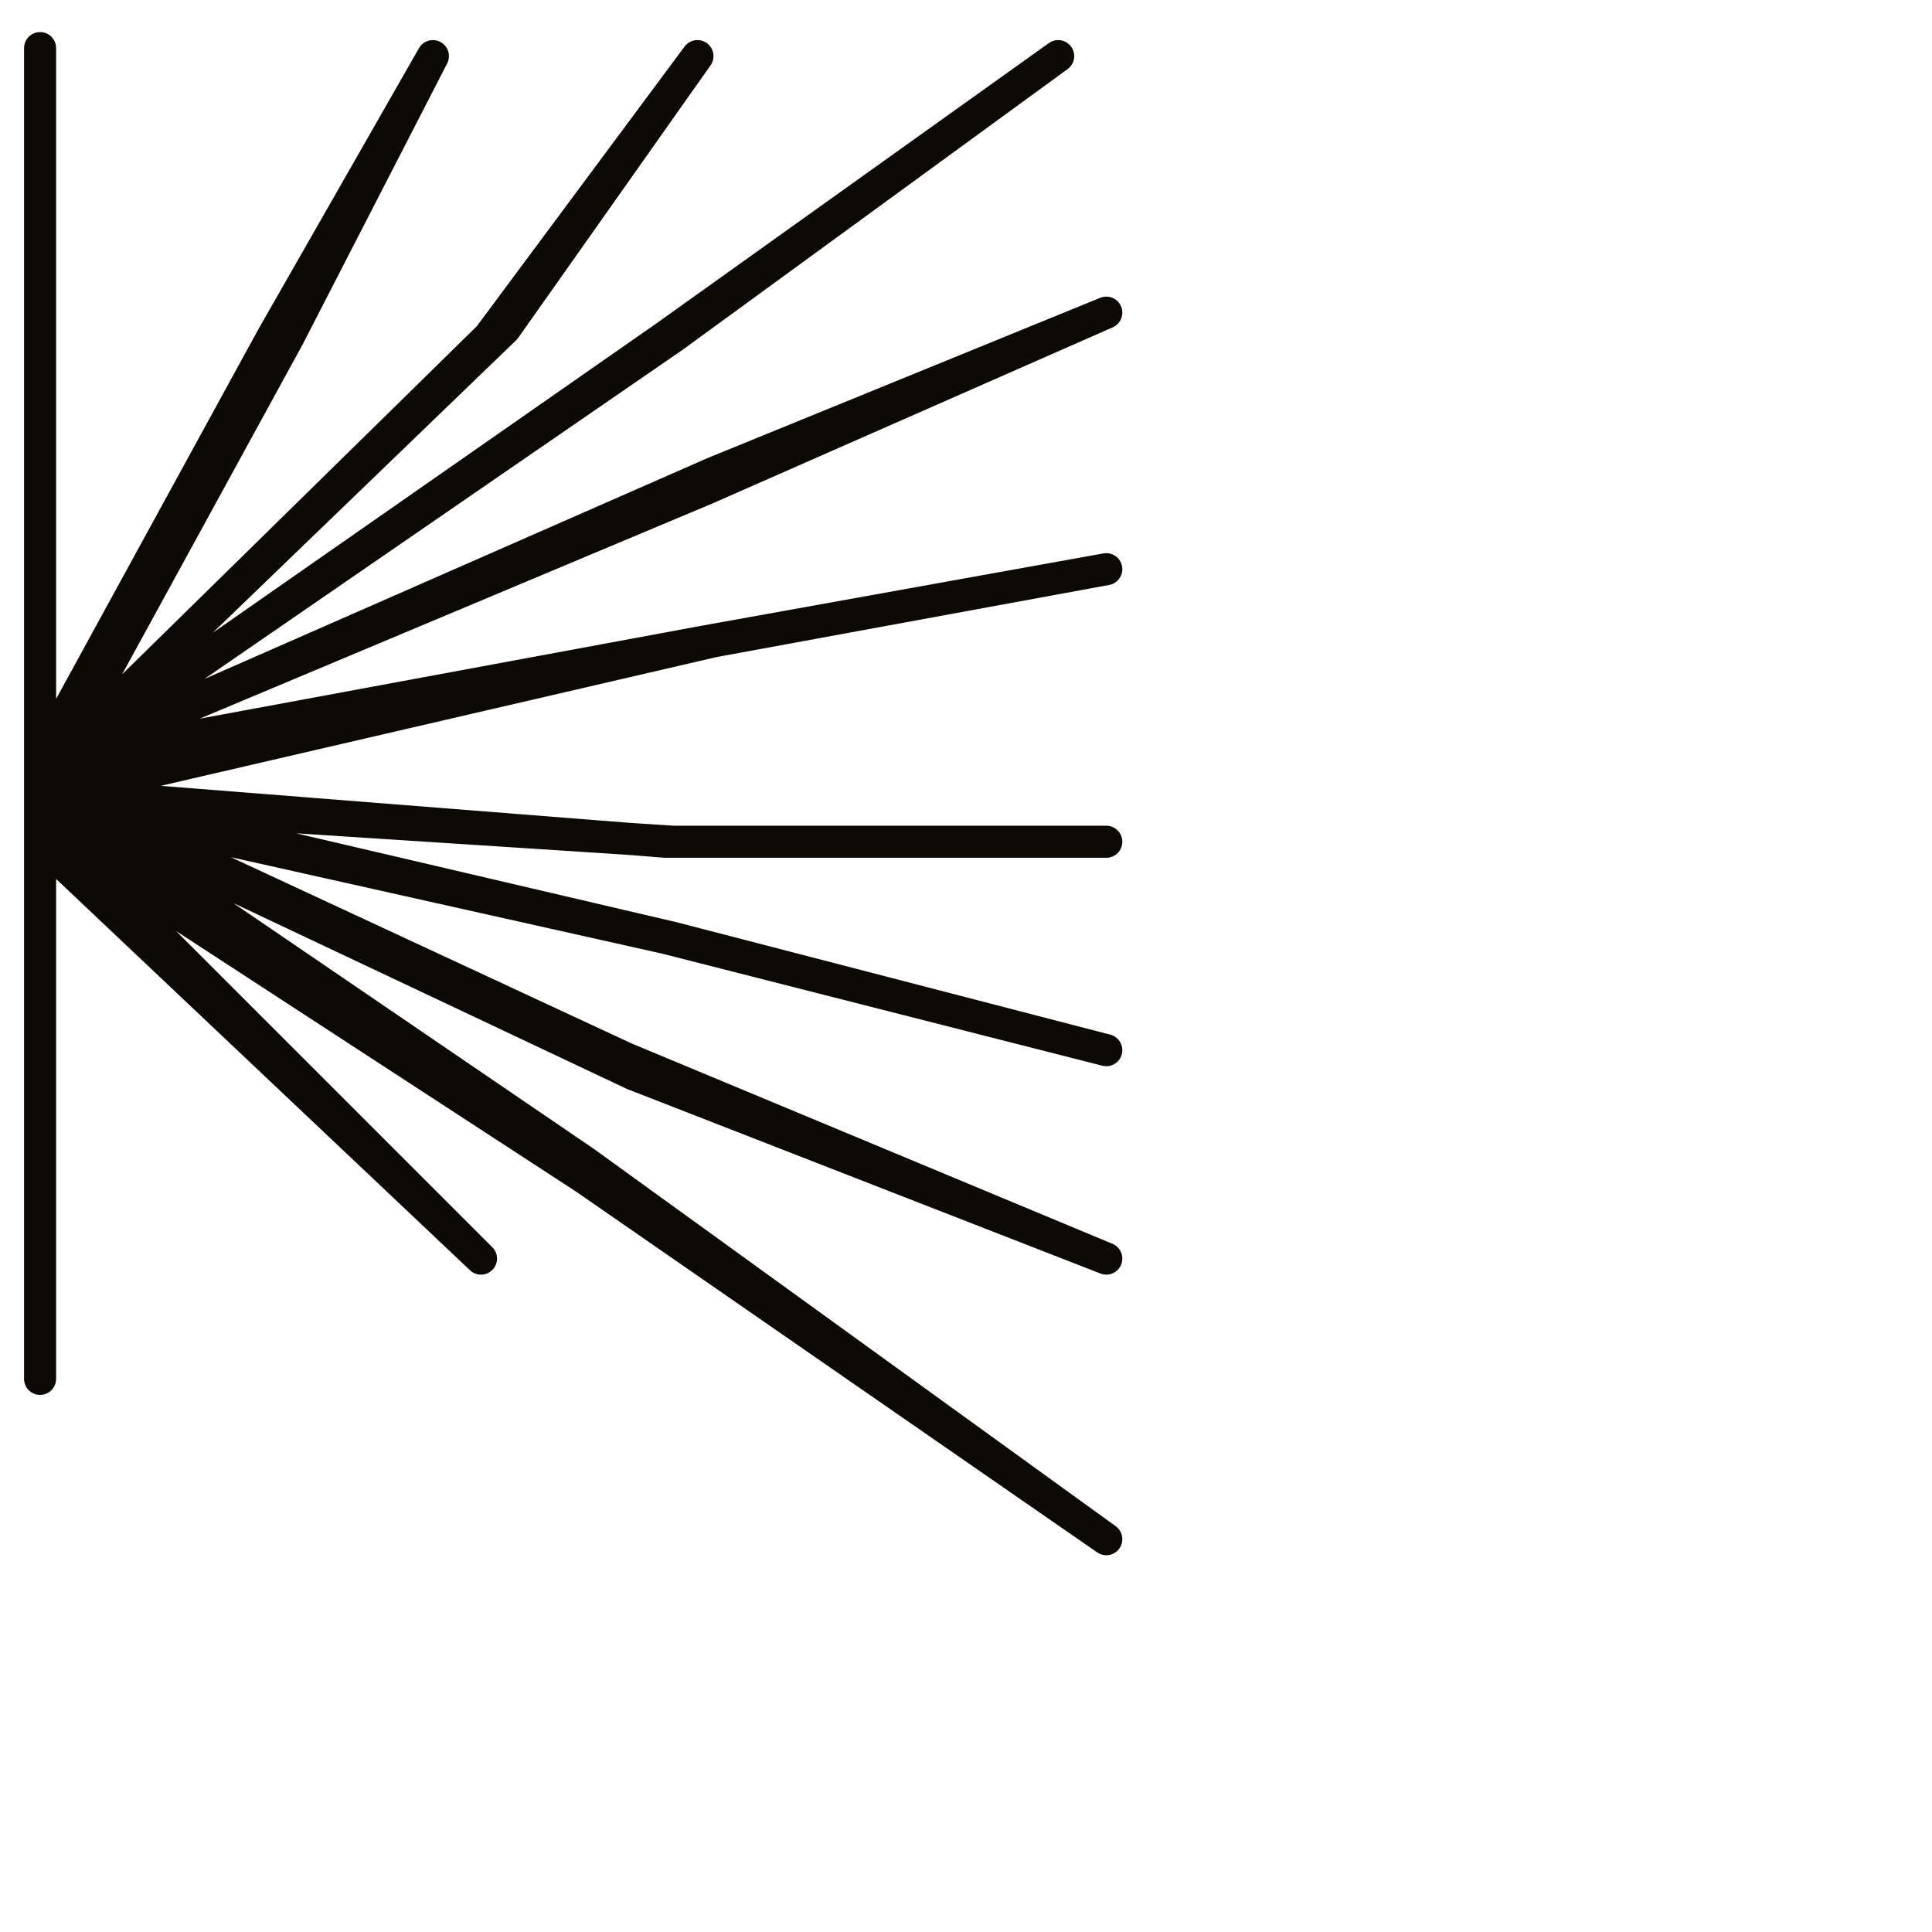 <?xml version="1.0" encoding="utf-8"?>
<!-- Generator: Adobe Illustrator 24.1.2, SVG Export Plug-In . SVG Version: 6.00 Build 0)  -->
<svg version="1.1" id="Ebene_1" xmlns="http://www.w3.org/2000/svg" xmlns:xlink="http://www.w3.org/1999/xlink" x="0px" y="0px"
	 viewBox="0 0 24.1 24.1" style="enable-background:new 0 0 24.1 24.1;" xml:space="preserve">
<style type="text/css">
	.st0{fill:none;stroke:#0D0904;stroke-width:0.4;stroke-linecap:round;stroke-linejoin:round;stroke-miterlimit:10;}
</style>
<g>
	<polygon class="st0" points="0.5,0.6 0.5,0.6 0.5,4.6 0.5,9.5 3.4,4.2 5.4,0.7 3.6,4.2 0.7,9.5 6.1,4.2 8.7,0.7 6.3,4.1 0.7,9.5 
		8.3,4.2 13.2,0.7 8.4,4.2 0.7,9.5 8.8,6.1 13.8,3.9 8.9,5.9 0.7,9.5 8.8,8 13.8,7.1 8.9,8 0.7,9.9 8.3,10.5 13.8,10.5 8.4,10.5 
		0.7,10 8.3,11.7 13.8,13.1 8.4,11.7 0.7,9.9 7.8,13.2 13.8,15.7 7.9,13.4 0.7,10 7.3,14.5 13.8,19.2 7.3,14.7 0.7,10.4 6,15.7 
		0.5,10.5 0.5,17.2 0.5,17.2 	"/>
</g>
</svg>
